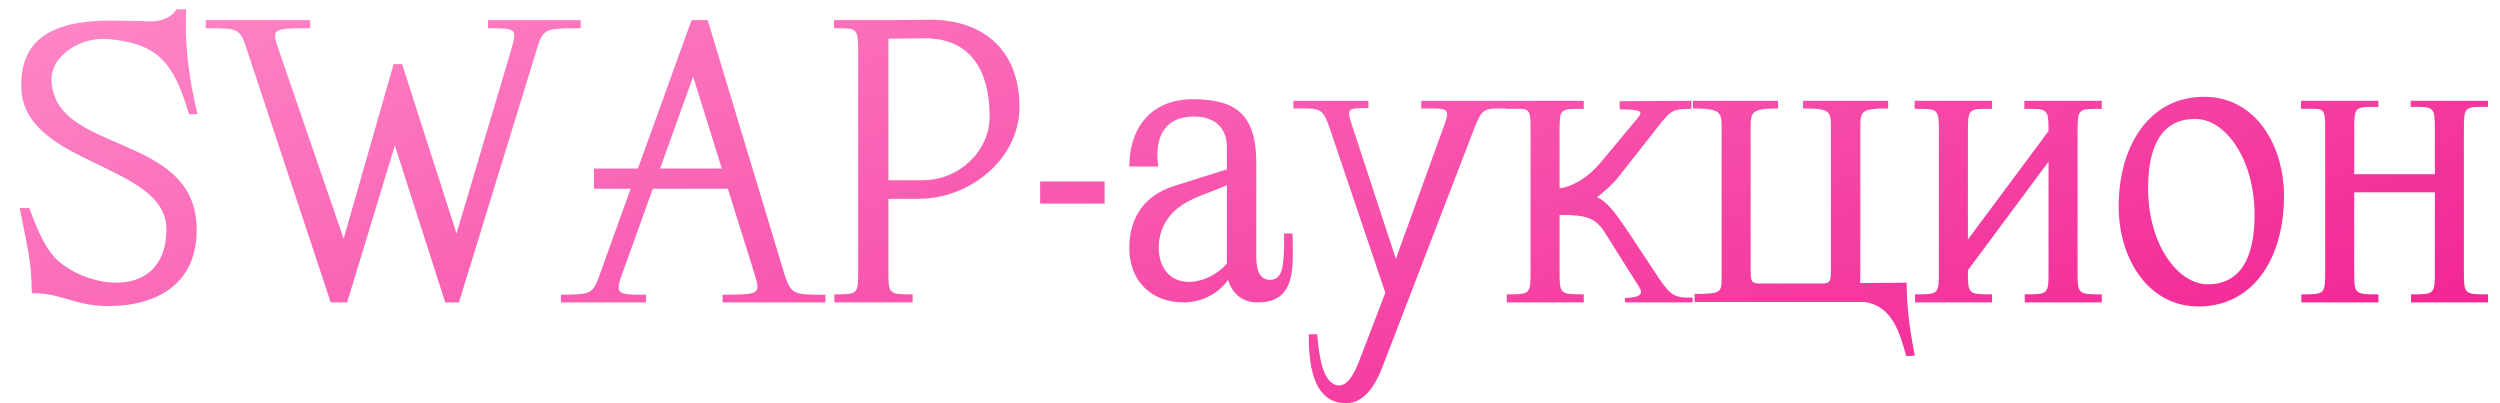 <?xml version="1.0" encoding="UTF-8"?> <svg xmlns="http://www.w3.org/2000/svg" width="124" height="20" viewBox="0 0 124 20" fill="none"><path d="M8.254 11.4C8.294 8.06 1.054 8.24 1.054 4.26C1.034 2.02 2.494 1.02 5.454 1.02C6.174 1.02 6.714 1.04 7.434 1.06C8.014 1.08 8.534 0.84 8.754 0.46H9.234C9.154 2.08 9.334 3.76 9.794 5.66H9.374C8.594 2.98 7.714 2.16 5.414 1.94C3.974 1.8 2.554 2.78 2.554 3.92C2.594 7.7 9.754 6.5 9.754 11.38C9.774 14.04 7.834 15.18 5.374 15.18C3.674 15.18 3.054 14.52 1.574 14.54C1.574 13.02 1.374 12.32 0.974 10.32H1.454C2.074 12.04 2.514 12.68 3.134 13.14C3.874 13.68 4.854 14.02 5.774 14.02C7.094 14.02 8.234 13.3 8.254 11.4ZM26.564 2.64L22.764 15H22.084L19.584 7.22L17.224 14.98L17.203 15H16.404L12.303 2.64C11.903 1.4 11.924 1.4 10.204 1.4V1H15.383V1.4C13.444 1.4 13.444 1.4 13.883 2.64L17.044 11.84L19.523 3.18H19.944L22.643 11.58L25.323 2.58C25.663 1.4 25.663 1.4 24.203 1.4V1H28.803V1.4C26.924 1.4 26.924 1.42 26.564 2.64ZM34.381 3.8L32.741 8.36H35.801L34.381 3.8ZM31.641 8.36L34.301 1H35.101L38.841 13.38C39.221 14.62 39.281 14.62 40.941 14.62V15H35.841V14.62C37.781 14.6 37.741 14.62 37.361 13.38L36.101 9.36H32.381L30.941 13.36C30.481 14.6 30.521 14.62 32.041 14.62V15H27.821V14.62C29.441 14.6 29.401 14.6 29.841 13.36L31.281 9.36H29.461V8.36H31.641ZM45.585 9.86H44.065V8.94H45.765C47.605 8.94 49.085 7.46 49.085 5.8C49.085 2.94 47.665 1.88 45.845 1.9L44.065 1.92V1L46.105 0.98C48.665 0.96 50.565 2.4 50.565 5.3C50.565 7.9 48.085 9.86 45.585 9.86ZM45.265 15H41.385V14.6C42.565 14.6 42.565 14.6 42.565 13.4V2.62C42.565 1.38 42.545 1.4 41.365 1.4V1H44.065C44.065 1.4 44.065 1.38 44.065 2.64V13.4C44.065 14.6 44.065 14.6 45.265 14.6V15ZM51.59 10.1V9H54.789V10.1H51.59ZM60.853 13.08V9.18C59.913 9.62 59.113 9.76 58.373 10.36C57.853 10.78 57.473 11.46 57.473 12.28C57.473 13.28 58.033 13.98 58.973 13.98C59.673 13.98 60.393 13.6 60.853 13.08ZM58.253 9.22L60.853 8.4V7.28C60.853 6.48 60.393 5.78 59.213 5.78C57.673 5.78 57.253 6.94 57.453 8.26H56.013C56.013 6.34 57.093 4.92 59.173 4.92C61.453 4.92 62.313 5.82 62.313 8.12V12.7C62.313 13.18 62.373 13.88 62.993 13.88C63.673 13.88 63.693 13.08 63.693 11.58H64.113C64.113 13.06 64.393 15.02 62.353 15H62.273C61.553 14.96 61.093 14.5 60.913 13.88C60.393 14.62 59.533 15 58.713 15C57.093 15 56.013 13.92 56.013 12.3C56.013 10.72 56.833 9.66 58.253 9.22ZM67.174 6.56L69.234 12.84L71.493 6.6C71.974 5.3 71.974 5.38 70.493 5.38V5H74.793V5.38C73.534 5.38 73.534 5.3 73.034 6.6L68.553 18.24C68.194 19.18 67.614 20 66.773 20C65.034 20 64.913 17.86 64.913 16.58H65.334C65.433 17.86 65.653 18.92 66.273 19.1C66.974 19.3 67.374 17.98 67.534 17.6L68.713 14.52L66.034 6.6C65.594 5.3 65.594 5.38 64.153 5.38V5H67.874V5.36C66.754 5.38 66.754 5.3 67.174 6.56ZM77.355 10.66V13.4C77.355 14.6 77.355 14.6 78.555 14.6V15H74.735V14.6C75.915 14.6 75.915 14.6 75.915 13.4V6.5C75.915 5.26 75.895 5.4 74.715 5.4V5H78.555V5.4C77.355 5.4 77.355 5.38 77.355 6.54V9.34C77.735 9.3 78.555 9.04 79.375 8.08L81.175 5.92C81.515 5.52 81.495 5.44 80.335 5.42V5.02L83.895 5V5.4C82.955 5.4 82.875 5.5 82.335 6.16L80.415 8.6C80.055 9.08 79.635 9.46 79.215 9.78C79.695 10 80.055 10.46 80.695 11.4L82.295 13.82C82.895 14.72 83.155 14.78 83.955 14.76V15H80.595V14.78C81.015 14.76 81.615 14.72 81.315 14.26L79.655 11.62C79.155 10.8 78.735 10.66 77.355 10.66ZM92.512 14.98H84.052V14.58C85.372 14.58 85.392 14.5 85.392 13.78V6.4C85.392 5.58 85.392 5.38 83.972 5.38V5H88.192V5.38C86.832 5.38 86.832 5.58 86.832 6.38V13.36C86.832 13.86 86.832 14.06 87.232 14.06H90.412C90.812 14.06 90.812 13.86 90.812 13.36V6.38C90.812 5.52 90.812 5.38 89.432 5.38V5H93.652V5.38C92.272 5.38 92.272 5.52 92.272 6.38V13.76C92.272 13.86 92.252 13.96 92.272 14.04L94.572 14.02C94.572 15.12 94.692 16.2 94.972 17.64L94.552 17.66C94.192 16.36 93.812 15.2 92.512 14.98ZM104.248 14.6V15H100.428V14.6C101.608 14.6 101.608 14.6 101.608 13.4V8.02L97.608 13.4C97.608 14.6 97.608 14.6 98.808 14.6V15H94.988V14.6C96.168 14.6 96.168 14.6 96.168 13.4V6.6C96.168 5.36 96.148 5.4 94.968 5.4V5H98.808V5.4C97.608 5.4 97.608 5.36 97.608 6.64V11.88L101.608 6.5C101.608 5.36 101.548 5.4 100.408 5.4V5H104.248V5.4C103.048 5.4 103.048 5.36 103.048 6.64V13.4C103.048 14.6 103.048 14.6 104.248 14.6ZM109.466 14.1C111.146 14.12 111.826 12.76 111.826 10.66C111.826 7.84 110.346 5.9 108.906 5.9C107.226 5.88 106.546 7.24 106.546 9.34C106.546 12.16 108.046 14.08 109.466 14.1ZM109.326 4.8C111.906 4.8 113.326 7.26 113.286 9.84C113.246 12.9 111.706 15.2 109.046 15.2C106.486 15.2 105.046 12.72 105.086 10.14C105.126 7.1 106.686 4.8 109.326 4.8ZM123.409 14.6V15H119.589V14.6C120.769 14.6 120.769 14.6 120.769 13.4V9.54H116.769V13.4C116.769 14.6 116.769 14.6 117.969 14.6V15H114.149V14.6C115.329 14.6 115.329 14.6 115.329 13.4V6.5C115.329 5.26 115.309 5.4 114.129 5.4V5H117.969V5.3C116.769 5.3 116.769 5.26 116.769 6.54V8.64H120.769V6.5C120.769 5.26 120.749 5.3 119.569 5.3V5H123.409V5.3C122.209 5.3 122.209 5.26 122.209 6.54V13.4C122.209 14.6 122.209 14.6 123.409 14.6Z" fill="url(#paint0_linear_3202_157)"></path><defs><linearGradient id="paint0_linear_3202_157" x1="13.434" y1="-7.506" x2="36.614" y2="63.892" gradientUnits="userSpaceOnUse"><stop stop-color="#FF8FCB"></stop><stop offset="1" stop-color="#ED0082"></stop></linearGradient></defs></svg> 